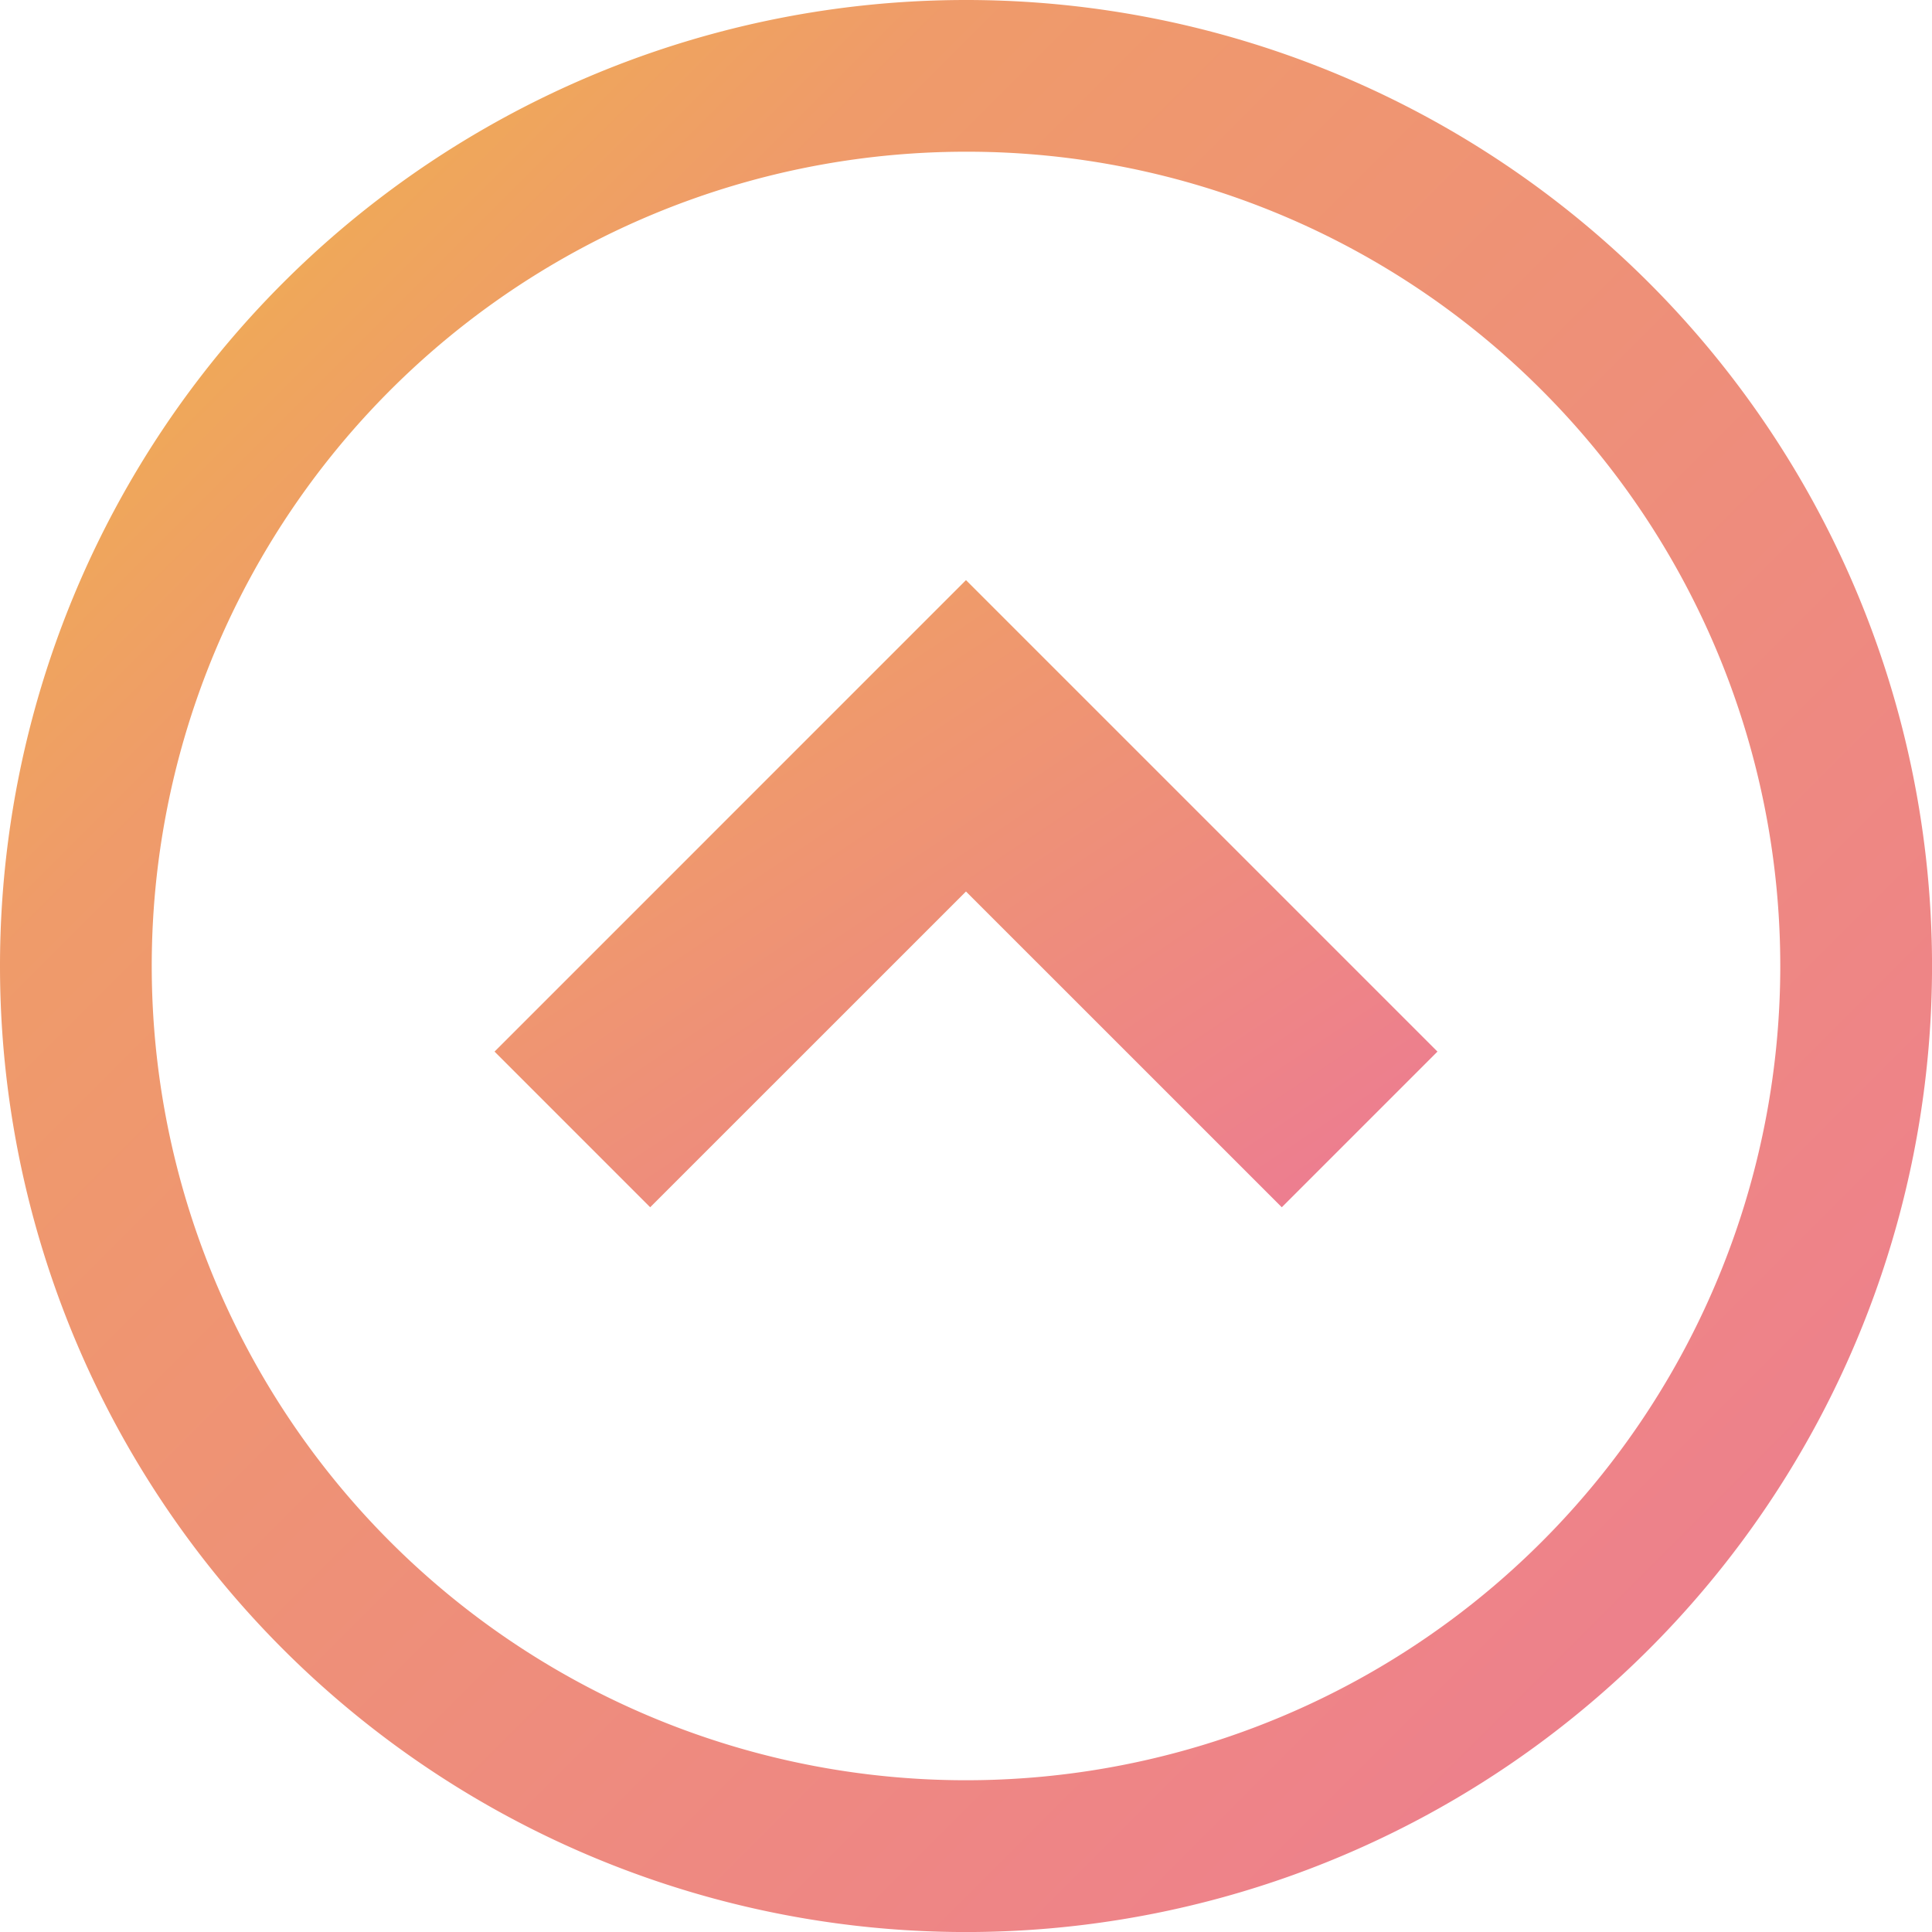 <svg xmlns="http://www.w3.org/2000/svg" xmlns:xlink="http://www.w3.org/1999/xlink" width="49.333" height="49.333" viewBox="0 0 49.333 49.333"><defs><style>.a{fill:url(#a);}</style><linearGradient id="a" x1="1" x2="0" y2="1" gradientUnits="objectBoundingBox"><stop offset="0" stop-color="#ed7a94"/><stop offset="0.749" stop-color="#ef9b6a"/><stop offset="1" stop-color="#f0bb41"/></linearGradient></defs><g transform="translate(49.333) rotate(90)"><path class="a" d="M209.461,153.031l-8.063-8.064,8.063-8.064-3.975-3.975-12.039,12.039,12.039,12.038Z" transform="translate(-178.634 -120.3)"/><path class="a" d="M24.667,49.333A24.667,24.667,0,1,0,0,24.667,24.667,24.667,0,0,0,24.667,49.333ZM9.964,9.964a20.792,20.792,0,1,1-6.09,14.7A20.724,20.724,0,0,1,9.964,9.964Z"/></g></svg>